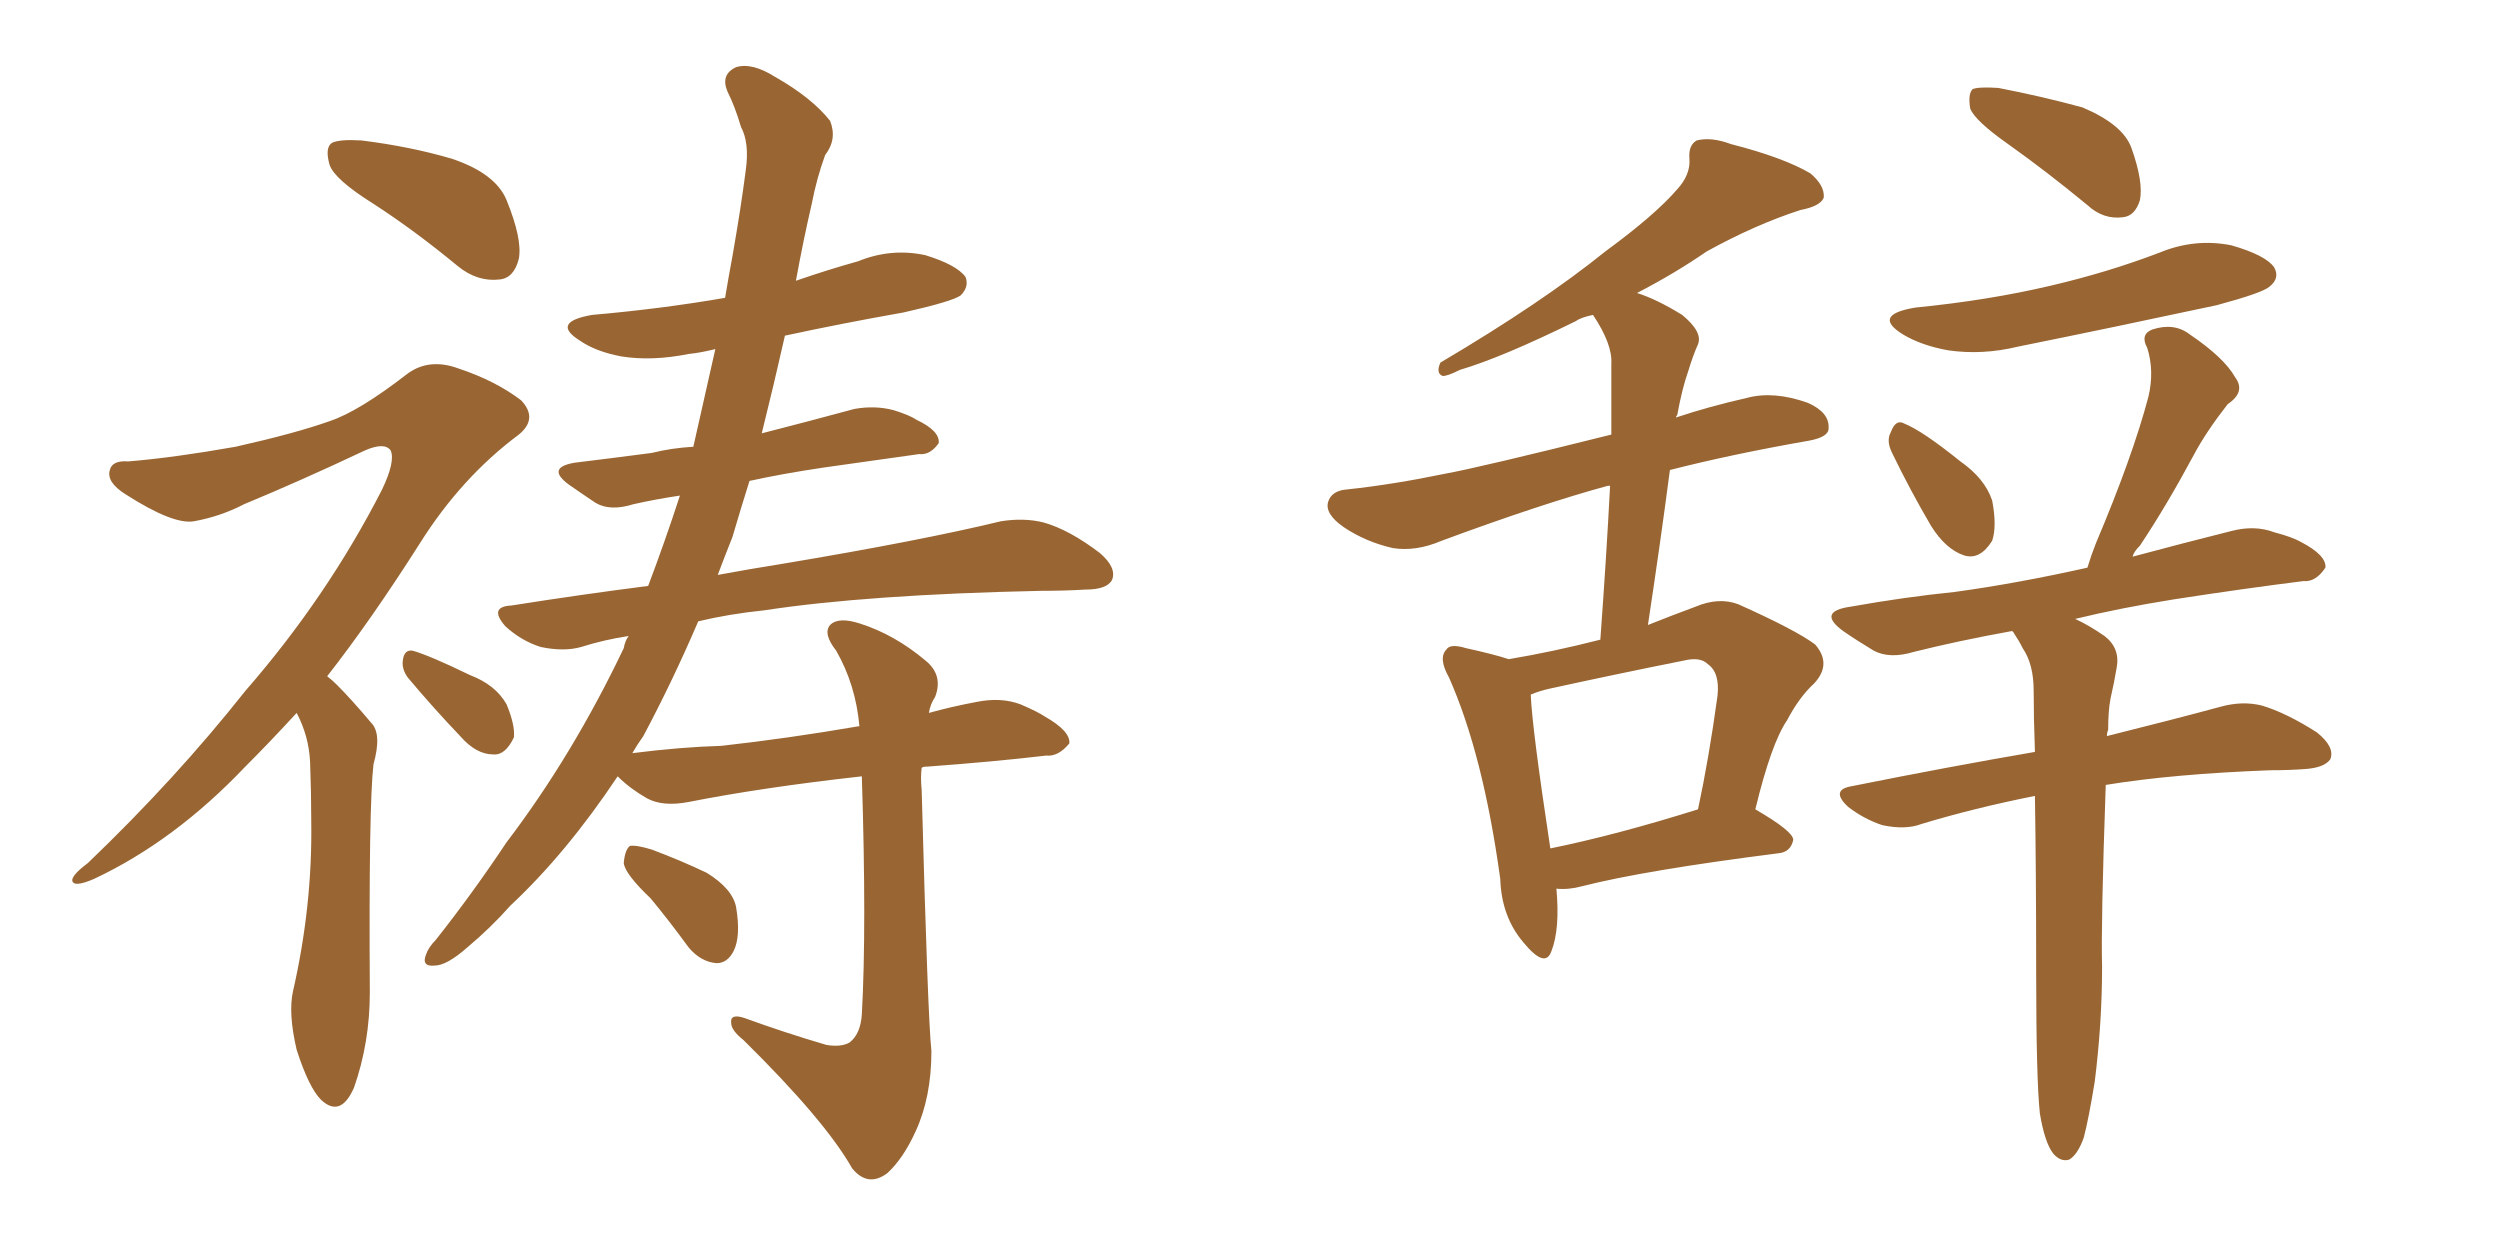 <svg xmlns="http://www.w3.org/2000/svg" xmlns:xlink="http://www.w3.org/1999/xlink" width="300" height="150"><path fill="#996633" padding="10" d="M44.82 24.46L44.82 24.46Q40.14 21.53 39.55 19.78L39.55 19.78Q38.96 17.72 39.84 17.14L39.84 17.14Q40.72 16.70 43.36 16.85L43.36 16.85Q49.22 17.58 54.20 19.04L54.20 19.04Q59.47 20.80 60.79 24.02L60.79 24.02Q62.70 28.71 62.26 31.05L62.26 31.05Q61.67 33.40 59.91 33.54L59.91 33.54Q57.28 33.84 54.93 31.93L54.93 31.93Q49.80 27.69 44.82 24.46ZM35.60 85.55L35.60 85.55Q32.23 89.21 29.44 91.99L29.44 91.99Q20.95 100.93 11.28 105.47L11.28 105.47Q9.23 106.35 8.79 105.91L8.79 105.91Q8.20 105.32 10.55 103.56L10.55 103.56Q21.09 93.46 29.44 82.91L29.44 82.91Q39.26 71.63 45.85 58.74L45.85 58.74Q47.46 55.37 46.88 54.05L46.88 54.05Q46.14 53.03 43.80 54.05L43.80 54.05Q36.04 57.71 29.30 60.50L29.30 60.50Q26.51 61.96 23.29 62.55L23.29 62.55Q20.80 62.99 15.09 59.33L15.09 59.33Q12.74 57.86 13.18 56.40L13.18 56.40Q13.48 55.22 15.38 55.37L15.38 55.37Q20.80 54.93 28.27 53.61L28.27 53.61Q35.45 52.00 39.55 50.54L39.55 50.54Q43.07 49.37 48.93 44.82L48.93 44.82Q51.56 42.92 55.08 44.24L55.08 44.24Q59.47 45.70 62.55 48.05L62.55 48.05Q64.60 50.24 62.26 52.15L62.26 52.15Q55.37 57.28 50.39 65.19L50.39 65.19Q44.53 74.41 39.26 81.15L39.26 81.15Q39.84 81.59 40.43 82.18L40.43 82.18Q42.19 83.94 44.53 86.72L44.53 86.72Q45.85 88.04 44.82 91.70L44.82 91.70Q44.24 96.68 44.38 119.09L44.38 119.09Q44.38 125.10 42.48 130.52L42.48 130.52Q40.87 134.18 38.53 131.98L38.53 131.98Q37.06 130.52 35.60 125.98L35.60 125.98Q34.57 121.58 35.16 118.95L35.16 118.95Q37.50 108.69 37.35 98.58L37.35 98.58Q37.35 95.07 37.21 91.41L37.21 91.41Q37.06 88.33 35.60 85.55ZM48.93 81.30L48.93 81.30Q48.19 80.27 48.34 79.25L48.34 79.25Q48.49 77.93 49.51 78.08L49.51 78.08Q51.56 78.66 56.40 81.01L56.40 81.01Q59.47 82.18 60.79 84.52L60.79 84.52Q61.82 87.01 61.67 88.48L61.67 88.48Q60.64 90.67 59.18 90.53L59.18 90.53Q57.13 90.53 55.22 88.33L55.22 88.33Q52.00 84.96 48.93 81.30ZM99.17 125.39L99.17 125.39Q100.93 125.68 101.95 125.10L101.95 125.10Q103.27 124.07 103.42 121.73L103.42 121.73Q104.00 111.33 103.42 93.16L103.42 93.16Q91.55 94.48 82.62 96.24L82.62 96.24Q79.54 96.83 77.64 95.80L77.64 95.80Q75.59 94.63 74.12 93.16L74.12 93.16Q67.97 102.39 61.23 108.69L61.23 108.69Q58.89 111.33 56.10 113.67L56.10 113.67Q53.61 115.87 52.15 115.87L52.15 115.87Q50.54 116.02 51.12 114.55L51.12 114.55Q51.42 113.67 52.29 112.79L52.29 112.79Q56.69 107.23 60.79 101.07L60.79 101.07Q68.70 90.67 74.85 77.78L74.85 77.78Q75 76.90 75.44 76.32L75.44 76.32Q72.51 76.76 69.73 77.64L69.73 77.64Q67.68 78.22 64.89 77.64L64.89 77.64Q62.55 76.90 60.64 75.15L60.64 75.15Q58.59 72.80 61.38 72.66L61.38 72.66Q69.73 71.34 77.78 70.31L77.78 70.31Q79.83 64.89 81.59 59.47L81.59 59.47Q78.66 59.91 76.03 60.50L76.03 60.50Q73.24 61.38 71.48 60.35L71.48 60.35Q69.73 59.18 68.26 58.15L68.26 58.15Q65.48 56.10 68.99 55.52L68.99 55.52Q73.83 54.93 78.22 54.35L78.22 54.35Q80.57 53.76 83.20 53.61L83.20 53.61Q84.52 47.75 85.84 41.89L85.84 41.89Q84.08 42.33 82.62 42.48L82.62 42.48Q78.22 43.36 74.56 42.77L74.56 42.77Q71.48 42.19 69.58 40.87L69.58 40.87Q66.06 38.67 71.04 37.79L71.04 37.79Q79.39 37.06 87.01 35.74L87.01 35.74Q87.45 33.11 87.89 30.76L87.89 30.76Q88.92 24.90 89.50 20.36L89.50 20.36Q89.94 17.14 88.92 15.23L88.92 15.23Q88.18 12.74 87.30 10.99L87.30 10.99Q86.43 8.94 88.33 8.06L88.33 8.06Q90.23 7.47 93.02 9.23L93.02 9.23Q97.41 11.72 99.61 14.50L99.61 14.50Q100.49 16.70 99.02 18.60L99.02 18.60Q98.00 21.39 97.41 24.46L97.41 24.46Q96.39 28.86 95.51 33.69L95.51 33.69Q99.32 32.37 102.98 31.35L102.98 31.35Q106.93 29.74 111.04 30.62L111.04 30.62Q114.84 31.79 115.87 33.25L115.87 33.25Q116.31 34.42 115.28 35.45L115.28 35.45Q114.26 36.18 108.40 37.50L108.40 37.50Q100.93 38.82 94.19 40.28L94.19 40.28Q92.87 46.14 91.41 52.00L91.41 52.00Q97.12 50.54 102.54 49.07L102.54 49.07Q105.03 48.63 107.23 49.22L107.23 49.22Q109.13 49.80 110.01 50.39L110.01 50.39Q112.79 51.71 112.65 53.17L112.65 53.17Q111.62 54.64 110.30 54.49L110.30 54.49Q105.18 55.22 98.88 56.10L98.88 56.10Q93.90 56.84 89.94 57.71L89.94 57.71Q88.92 60.94 87.89 64.45L87.89 64.45Q87.01 66.65 86.13 68.99L86.13 68.99Q90.09 68.26 93.75 67.68L93.75 67.68Q110.45 64.89 120.12 62.55L120.12 62.55Q122.90 62.11 125.24 62.70L125.24 62.70Q128.32 63.57 131.98 66.36L131.98 66.36Q134.03 68.12 133.45 69.58L133.45 69.58Q132.86 70.75 130.22 70.75L130.22 70.75Q127.73 70.90 124.95 70.90L124.95 70.90Q104.15 71.34 91.70 73.24L91.70 73.24Q87.45 73.68 83.79 74.56L83.79 74.56Q80.71 81.74 77.20 88.33L77.20 88.33Q76.46 89.36 75.88 90.38L75.88 90.38Q81.59 89.65 86.57 89.50L86.57 89.50Q94.48 88.62 102.98 87.16L102.98 87.16Q102.98 87.16 103.13 87.16L103.13 87.16Q102.69 82.18 100.34 78.08L100.34 78.08Q98.73 76.03 99.61 75L99.61 75Q100.63 73.97 103.27 74.85L103.27 74.85Q107.37 76.17 111.04 79.25L111.04 79.25Q113.23 81.01 112.21 83.64L112.21 83.64Q111.62 84.52 111.47 85.55L111.47 85.55Q114.11 84.81 117.19 84.23L117.19 84.23Q120.12 83.64 122.46 84.52L122.46 84.52Q124.51 85.40 125.39 85.99L125.39 85.99Q128.47 87.74 128.32 89.21L128.32 89.21Q127.00 90.82 125.54 90.67L125.54 90.67Q119.24 91.41 111.33 91.99L111.33 91.99Q110.74 91.99 110.60 92.14L110.60 92.14Q110.45 93.31 110.60 94.78L110.60 94.78Q111.33 122.02 111.77 126.12L111.77 126.12Q111.77 131.69 109.86 135.79L109.86 135.79Q108.40 139.01 106.49 140.77L106.49 140.77Q104.15 142.53 102.25 140.19L102.25 140.19Q99.02 134.47 89.21 124.80L89.21 124.80Q87.74 123.63 87.74 122.75L87.74 122.75Q87.60 121.58 89.36 122.17L89.36 122.17Q94.19 123.93 99.17 125.39ZM78.08 107.81L78.08 107.81L78.08 107.81Q75 104.88 74.85 103.56L74.85 103.56Q75 101.95 75.59 101.51L75.59 101.51Q76.32 101.37 78.22 101.95L78.22 101.95Q81.74 103.27 84.81 104.74L84.81 104.74Q87.89 106.64 88.33 108.84L88.33 108.84Q88.92 112.35 88.04 114.11L88.04 114.11Q87.30 115.58 85.99 115.58L85.99 115.58Q84.08 115.43 82.62 113.67L82.62 113.67Q80.27 110.45 78.08 107.81ZM186.77 106.64L186.77 106.64Q187.21 111.47 186.18 114.11L186.18 114.11Q185.45 116.31 182.81 113.09L182.81 113.09Q180.18 110.01 180.03 105.47L180.03 105.47Q177.98 90.53 173.88 81.30L173.88 81.30Q172.56 78.96 173.58 77.93L173.58 77.93Q174.02 77.20 175.93 77.78L175.93 77.78Q179.30 78.52 181.05 79.10L181.05 79.10Q186.33 78.22 192.04 76.76L192.04 76.76Q192.77 66.80 193.21 58.30L193.21 58.30Q192.92 58.30 192.92 58.30L192.92 58.30Q184.86 60.50 173.00 64.89L173.00 64.89Q169.92 66.21 167.14 65.77L167.14 65.77Q163.92 65.04 161.28 63.28L161.28 63.28Q158.94 61.67 159.38 60.21L159.38 60.21Q159.81 58.89 161.57 58.74L161.57 58.74Q167.14 58.15 173.44 56.84L173.44 56.84Q177.54 56.10 193.36 52.15L193.36 52.15Q193.36 47.75 193.36 43.65L193.36 43.65Q193.51 41.31 191.16 37.79L191.16 37.79Q189.70 38.09 189.11 38.53L189.11 38.53Q180.18 42.92 175.20 44.38L175.20 44.38Q173.73 45.12 173.14 45.12L173.14 45.12Q172.27 44.82 172.85 43.51L172.85 43.51Q185.01 36.33 192.63 30.18L192.63 30.18Q198.63 25.78 201.27 22.71L201.27 22.71Q202.88 20.95 202.73 19.04L202.73 19.04Q202.59 17.43 203.61 16.85L203.61 16.85Q205.37 16.41 207.71 17.29L207.71 17.29Q214.01 18.90 217.24 20.80L217.24 20.80Q218.99 22.27 218.85 23.73L218.85 23.73Q218.41 24.76 216.06 25.20L216.06 25.20Q210.64 26.95 204.79 30.18L204.79 30.18Q200.98 32.81 196.44 35.16L196.44 35.16Q198.78 35.89 201.86 37.79L201.86 37.79Q204.35 39.84 203.76 41.31L203.76 41.31Q203.17 42.63 202.59 44.53L202.59 44.53Q201.86 46.58 201.27 49.80L201.27 49.80Q201.12 49.95 201.12 50.10L201.12 50.10Q205.08 48.78 209.62 47.75L209.62 47.75Q212.84 46.88 216.94 48.34L216.94 48.34Q219.58 49.51 219.43 51.42L219.43 51.42Q219.43 52.44 217.09 52.88L217.09 52.88Q207.86 54.49 200.39 56.40L200.39 56.40Q199.22 65.33 197.75 75L197.75 75Q200.68 73.83 203.47 72.80L203.47 72.80Q206.25 71.63 208.59 72.51L208.59 72.51Q215.48 75.59 217.82 77.34L217.82 77.34Q219.87 79.69 217.68 82.03L217.68 82.03Q215.92 83.64 214.45 86.43L214.45 86.43Q212.55 89.21 210.64 97.12L210.64 97.12Q215.19 99.76 215.19 100.78L215.19 100.78Q214.89 102.25 213.43 102.39L213.43 102.39Q197.31 104.44 189.84 106.35L189.84 106.35Q188.23 106.79 186.77 106.64ZM186.04 101.81L186.04 101.81Q193.95 100.20 203.76 97.12L203.76 97.12Q205.08 90.97 206.10 83.50L206.10 83.50Q206.40 80.71 204.93 79.69L204.93 79.69Q204.05 78.81 202.15 79.25L202.15 79.25Q194.09 80.86 186.04 82.62L186.04 82.62Q184.72 82.91 183.69 83.35L183.69 83.35Q183.84 87.30 186.04 101.81ZM240.97 17.29L240.97 17.29Q237.01 14.50 236.43 13.04L236.43 13.04Q236.13 11.28 236.72 10.69L236.72 10.69Q237.45 10.40 239.79 10.55L239.79 10.55Q245.07 11.57 249.90 12.89L249.90 12.89Q254.74 14.94 255.76 17.72L255.76 17.72Q257.23 21.83 256.79 24.02L256.79 24.02Q256.20 25.93 254.74 26.07L254.74 26.07Q252.39 26.37 250.49 24.61L250.49 24.61Q245.51 20.51 240.97 17.29ZM229.83 36.91L229.83 36.91Q238.62 36.04 246.09 34.28L246.09 34.28Q252.98 32.67 259.13 30.32L259.13 30.32Q263.38 28.56 267.77 29.44L267.77 29.44Q271.88 30.62 272.90 32.08L272.90 32.08Q273.63 33.40 272.31 34.42L272.31 34.42Q271.44 35.16 266.02 36.62L266.02 36.62Q253.71 39.26 242.14 41.60L242.14 41.60Q237.89 42.63 233.79 42.04L233.79 42.04Q230.57 41.46 228.37 40.14L228.37 40.14Q224.56 37.79 229.83 36.91ZM227.05 54.35L227.05 54.35Q226.32 52.88 226.90 51.86L226.90 51.86Q227.49 50.24 228.52 50.83L228.52 50.83Q230.71 51.71 235.25 55.37L235.25 55.37Q238.18 57.42 239.06 60.06L239.06 60.06Q239.65 63.13 239.06 64.89L239.06 64.89Q237.60 67.24 235.69 66.65L235.69 66.65Q233.50 65.92 231.74 63.13L231.74 63.13Q229.25 58.89 227.05 54.35ZM244.78 133.59L244.78 133.59L244.78 133.59Q244.34 129.35 244.34 116.60L244.34 116.60Q244.34 104.74 244.19 95.51L244.19 95.51Q236.87 96.97 230.57 98.88L230.57 98.88Q228.66 99.61 225.88 99.02L225.88 99.02Q223.68 98.29 221.78 96.83L221.78 96.83Q219.58 94.78 222.22 94.34L222.22 94.34Q233.94 91.99 244.19 90.23L244.19 90.23Q244.04 86.13 244.04 82.91L244.04 82.91Q244.04 79.69 242.72 77.78L242.72 77.78Q242.29 76.90 241.70 76.03L241.70 76.03Q241.55 75.73 241.41 75.73L241.41 75.73Q234.96 76.90 229.69 78.22L229.69 78.22Q226.76 79.10 224.85 78.08L224.85 78.08Q222.66 76.76 221.19 75.73L221.19 75.73Q217.97 73.39 222.07 72.80L222.07 72.80Q228.66 71.63 234.52 71.04L234.52 71.04Q241.99 70.02 250.49 68.12L250.49 68.12Q250.93 66.65 251.51 65.19L251.51 65.19Q255.91 54.79 257.81 47.61L257.81 47.61Q258.54 44.53 257.67 41.75L257.67 41.75Q256.79 40.14 258.25 39.55L258.25 39.55Q260.89 38.67 262.79 40.14L262.79 40.14Q266.89 42.92 268.21 45.26L268.21 45.26Q269.53 47.02 267.33 48.49L267.33 48.49Q264.70 51.86 263.23 54.64L263.23 54.64Q260.01 60.64 256.79 65.48L256.79 65.48Q256.05 66.21 255.91 66.80L255.91 66.80Q261.91 65.19 267.77 63.72L267.77 63.72Q270.56 62.99 272.90 63.87L272.90 63.87Q275.10 64.45 276.12 65.04L276.12 65.04Q279.20 66.65 279.05 68.12L279.05 68.12Q277.88 69.87 276.42 69.73L276.42 69.73Q269.38 70.61 260.89 71.92L260.89 71.92Q254.44 72.95 249.02 74.27L249.02 74.27Q250.63 75 252.54 76.32L252.54 76.32Q254.44 77.78 254.00 80.13L254.00 80.13Q253.71 81.88 253.27 83.79L253.27 83.79Q252.98 85.25 252.98 87.60L252.98 87.60Q252.83 87.89 252.83 88.33L252.83 88.33Q261.04 86.28 266.46 84.81L266.46 84.81Q269.09 84.08 271.44 84.67L271.44 84.67Q274.37 85.55 278.03 87.89L278.03 87.89Q280.22 89.65 279.64 91.11L279.64 91.11Q278.91 92.14 276.56 92.29L276.56 92.29Q274.66 92.43 272.46 92.43L272.46 92.43Q260.74 92.87 252.69 94.19L252.69 94.19Q252.10 111.04 252.25 116.02L252.25 116.02Q252.25 122.75 251.37 129.79L251.37 129.79Q250.63 134.33 250.05 136.52L250.05 136.52Q249.32 138.57 248.29 139.16L248.29 139.16Q247.27 139.45 246.39 138.43L246.39 138.43Q245.36 137.11 244.78 133.59Z"/></svg>
